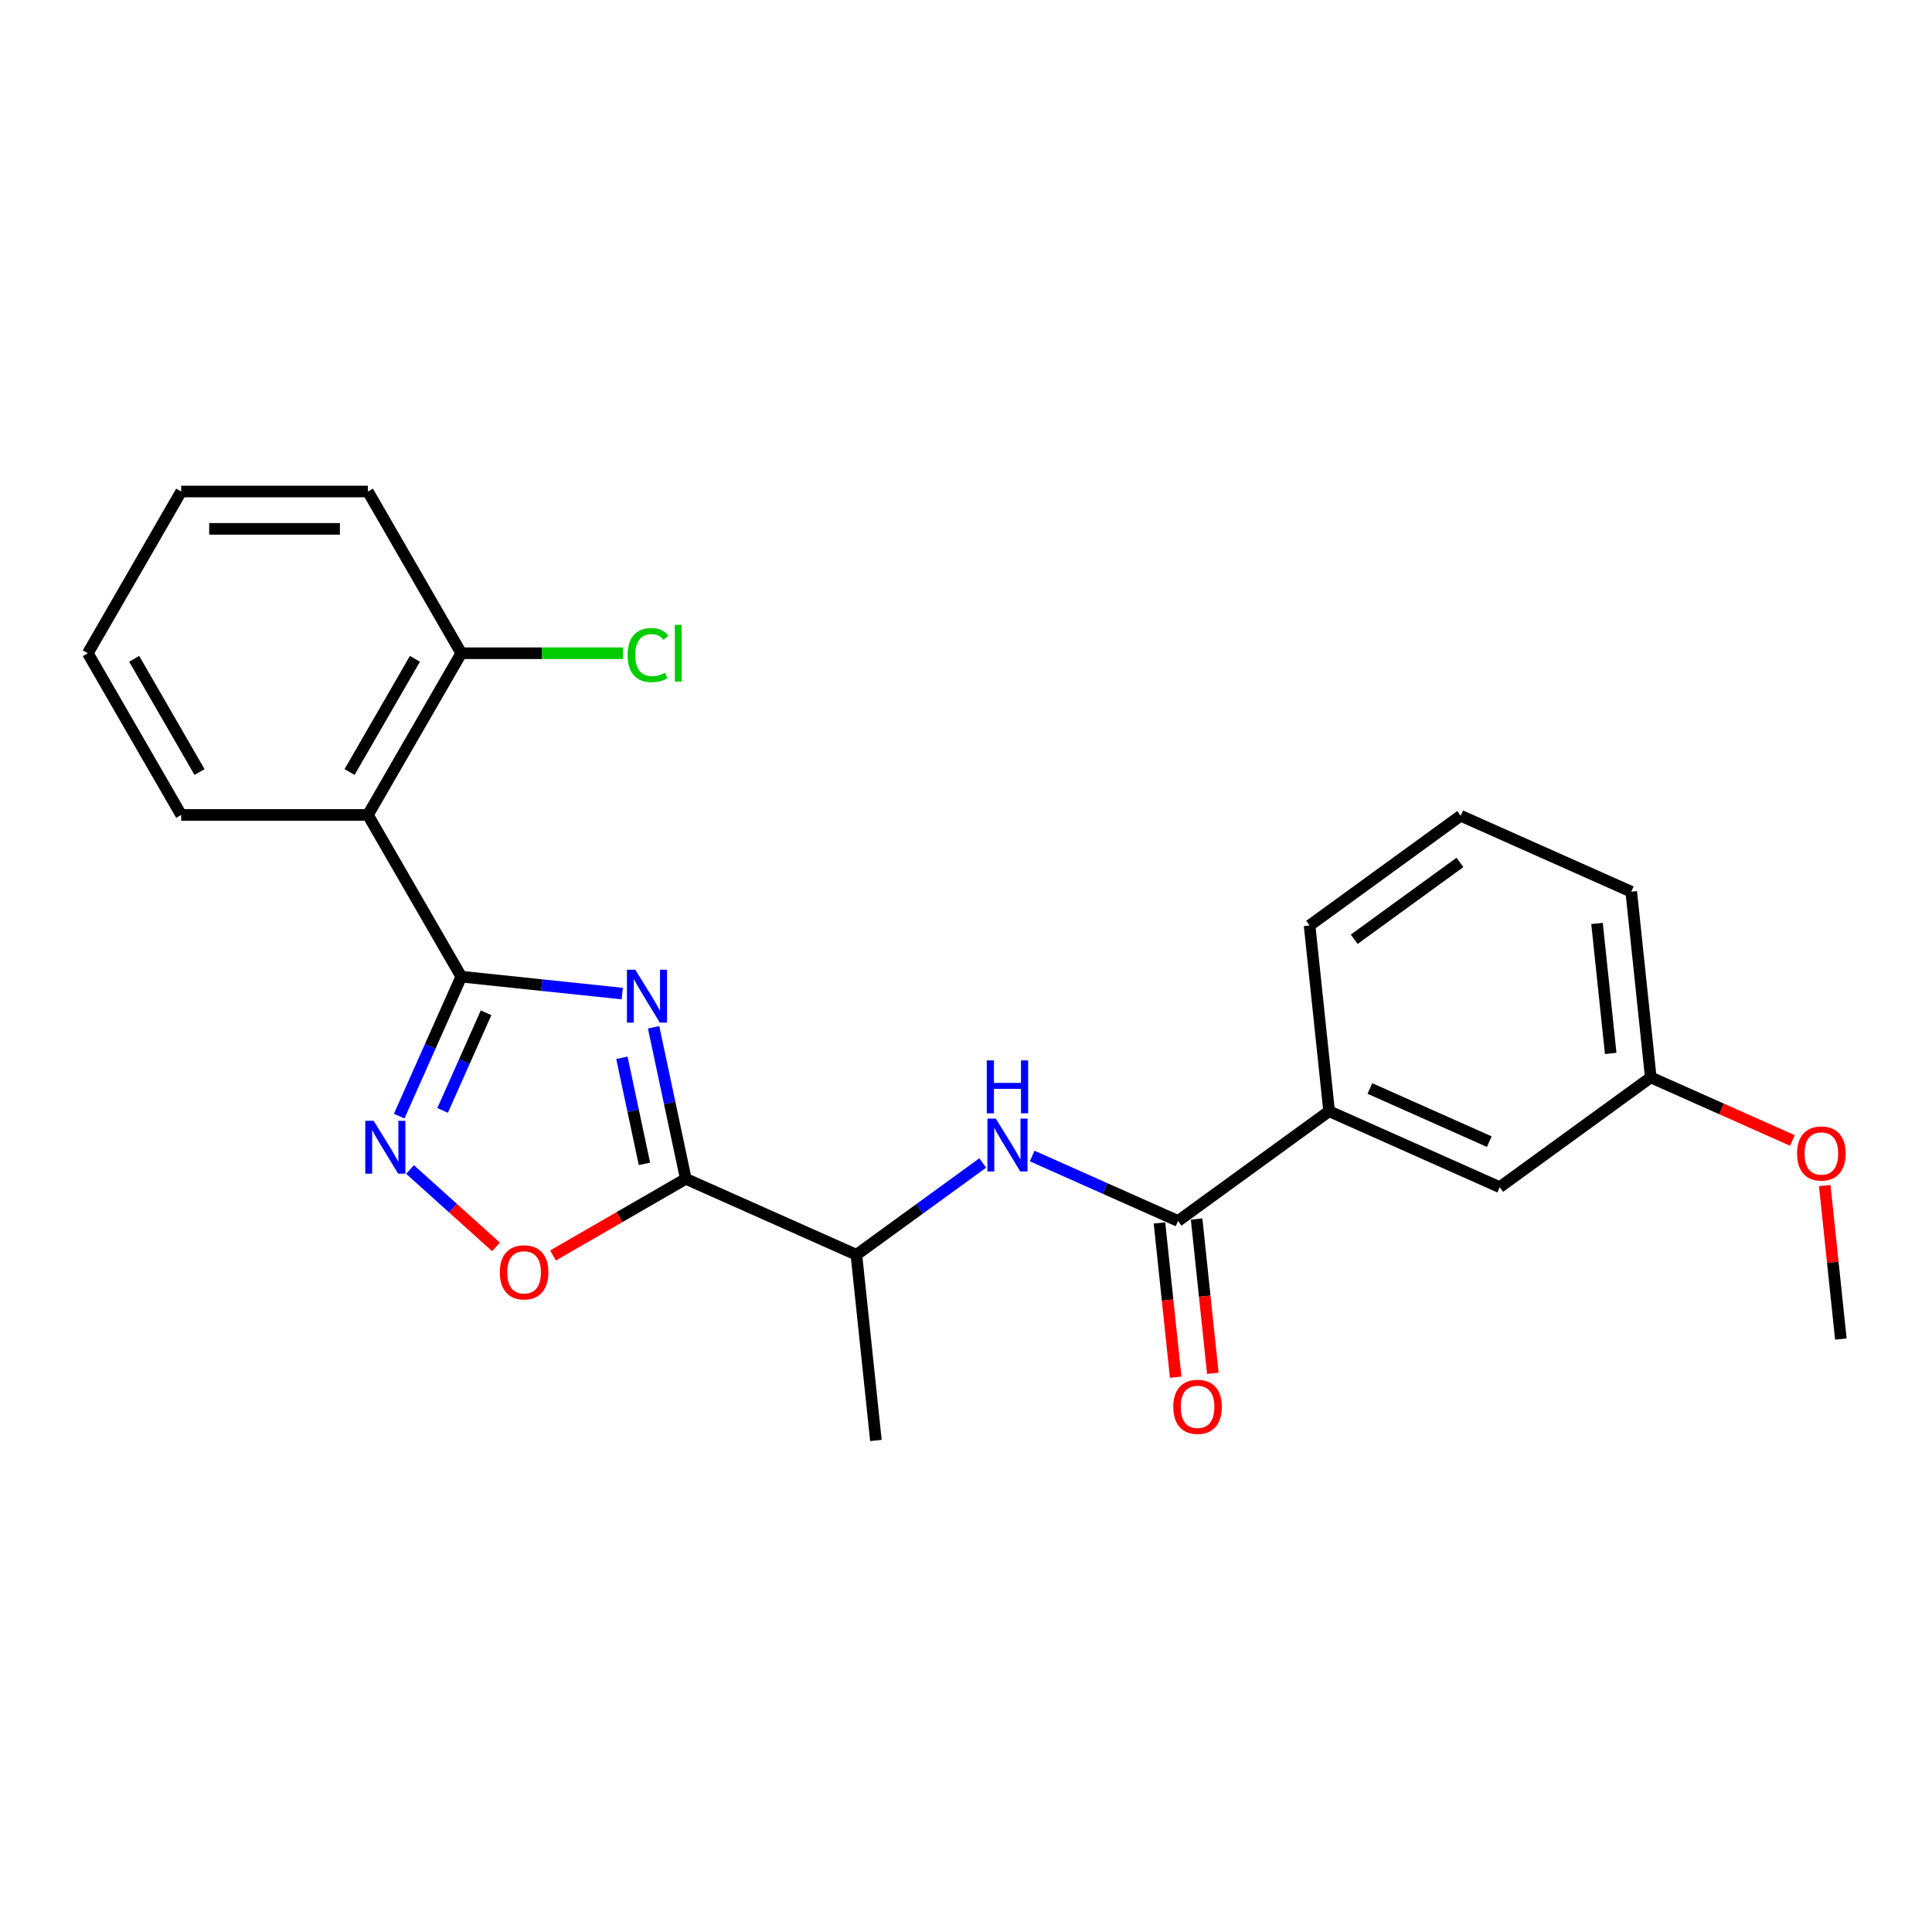 <?xml version='1.0' encoding='iso-8859-1'?>
<svg version='1.1' baseProfile='full'
              xmlns='http://www.w3.org/2000/svg'
                      xmlns:rdkit='http://www.rdkit.org/xml'
                      xmlns:xlink='http://www.w3.org/1999/xlink'
                  xml:space='preserve'
width='1000px' height='1000px' viewBox='0 0 1000 1000'>
<!-- END OF HEADER -->
<rect style='opacity:1.0;fill:#FFFFFF;stroke:none' width='1000' height='1000' x='0' y='0'> </rect>
<path class='bond-0' d='M 322.081,514.274 L 280.418,509.895' style='fill:none;fill-rule:evenodd;stroke:#0000FF;stroke-width:6px;stroke-linecap:butt;stroke-linejoin:miter;stroke-opacity:1' />
<path class='bond-0' d='M 280.418,509.895 L 238.756,505.516' style='fill:none;fill-rule:evenodd;stroke:#000000;stroke-width:6px;stroke-linecap:butt;stroke-linejoin:miter;stroke-opacity:1' />
<path class='bond-1' d='M 338.3,531.721 L 346.636,570.939' style='fill:none;fill-rule:evenodd;stroke:#0000FF;stroke-width:6px;stroke-linecap:butt;stroke-linejoin:miter;stroke-opacity:1' />
<path class='bond-1' d='M 346.636,570.939 L 354.972,610.157' style='fill:none;fill-rule:evenodd;stroke:#000000;stroke-width:6px;stroke-linecap:butt;stroke-linejoin:miter;stroke-opacity:1' />
<path class='bond-1' d='M 321.893,547.505 L 327.728,574.958' style='fill:none;fill-rule:evenodd;stroke:#0000FF;stroke-width:6px;stroke-linecap:butt;stroke-linejoin:miter;stroke-opacity:1' />
<path class='bond-1' d='M 327.728,574.958 L 333.563,602.411' style='fill:none;fill-rule:evenodd;stroke:#000000;stroke-width:6px;stroke-linecap:butt;stroke-linejoin:miter;stroke-opacity:1' />
<path class='bond-2' d='M 238.756,505.516 L 222.685,541.612' style='fill:none;fill-rule:evenodd;stroke:#000000;stroke-width:6px;stroke-linecap:butt;stroke-linejoin:miter;stroke-opacity:1' />
<path class='bond-2' d='M 222.685,541.612 L 206.614,577.709' style='fill:none;fill-rule:evenodd;stroke:#0000FF;stroke-width:6px;stroke-linecap:butt;stroke-linejoin:miter;stroke-opacity:1' />
<path class='bond-2' d='M 251.594,524.207 L 240.344,549.475' style='fill:none;fill-rule:evenodd;stroke:#000000;stroke-width:6px;stroke-linecap:butt;stroke-linejoin:miter;stroke-opacity:1' />
<path class='bond-2' d='M 240.344,549.475 L 229.094,574.742' style='fill:none;fill-rule:evenodd;stroke:#0000FF;stroke-width:6px;stroke-linecap:butt;stroke-linejoin:miter;stroke-opacity:1' />
<path class='bond-3' d='M 238.756,505.516 L 190.431,421.814' style='fill:none;fill-rule:evenodd;stroke:#000000;stroke-width:6px;stroke-linecap:butt;stroke-linejoin:miter;stroke-opacity:1' />
<path class='bond-4' d='M 354.972,610.157 L 320.611,629.995' style='fill:none;fill-rule:evenodd;stroke:#000000;stroke-width:6px;stroke-linecap:butt;stroke-linejoin:miter;stroke-opacity:1' />
<path class='bond-4' d='M 320.611,629.995 L 286.251,649.834' style='fill:none;fill-rule:evenodd;stroke:#FF0000;stroke-width:6px;stroke-linecap:butt;stroke-linejoin:miter;stroke-opacity:1' />
<path class='bond-7' d='M 354.972,610.157 L 443.267,649.469' style='fill:none;fill-rule:evenodd;stroke:#000000;stroke-width:6px;stroke-linecap:butt;stroke-linejoin:miter;stroke-opacity:1' />
<path class='bond-24' d='M 212.241,605.333 L 234.48,625.357' style='fill:none;fill-rule:evenodd;stroke:#0000FF;stroke-width:6px;stroke-linecap:butt;stroke-linejoin:miter;stroke-opacity:1' />
<path class='bond-24' d='M 234.48,625.357 L 256.72,645.381' style='fill:none;fill-rule:evenodd;stroke:#FF0000;stroke-width:6px;stroke-linecap:butt;stroke-linejoin:miter;stroke-opacity:1' />
<path class='bond-9' d='M 190.431,421.814 L 238.756,338.112' style='fill:none;fill-rule:evenodd;stroke:#000000;stroke-width:6px;stroke-linecap:butt;stroke-linejoin:miter;stroke-opacity:1' />
<path class='bond-9' d='M 180.939,399.594 L 214.767,341.002' style='fill:none;fill-rule:evenodd;stroke:#000000;stroke-width:6px;stroke-linecap:butt;stroke-linejoin:miter;stroke-opacity:1' />
<path class='bond-14' d='M 190.431,421.814 L 93.78,421.814' style='fill:none;fill-rule:evenodd;stroke:#000000;stroke-width:6px;stroke-linecap:butt;stroke-linejoin:miter;stroke-opacity:1' />
<path class='bond-5' d='M 609.754,631.97 L 572.005,615.163' style='fill:none;fill-rule:evenodd;stroke:#000000;stroke-width:6px;stroke-linecap:butt;stroke-linejoin:miter;stroke-opacity:1' />
<path class='bond-5' d='M 572.005,615.163 L 534.255,598.356' style='fill:none;fill-rule:evenodd;stroke:#0000FF;stroke-width:6px;stroke-linecap:butt;stroke-linejoin:miter;stroke-opacity:1' />
<path class='bond-8' d='M 609.754,631.97 L 687.946,575.16' style='fill:none;fill-rule:evenodd;stroke:#000000;stroke-width:6px;stroke-linecap:butt;stroke-linejoin:miter;stroke-opacity:1' />
<path class='bond-10' d='M 600.142,632.981 L 604.339,672.913' style='fill:none;fill-rule:evenodd;stroke:#000000;stroke-width:6px;stroke-linecap:butt;stroke-linejoin:miter;stroke-opacity:1' />
<path class='bond-10' d='M 604.339,672.913 L 608.536,712.845' style='fill:none;fill-rule:evenodd;stroke:#FF0000;stroke-width:6px;stroke-linecap:butt;stroke-linejoin:miter;stroke-opacity:1' />
<path class='bond-10' d='M 619.366,630.96 L 623.563,670.892' style='fill:none;fill-rule:evenodd;stroke:#000000;stroke-width:6px;stroke-linecap:butt;stroke-linejoin:miter;stroke-opacity:1' />
<path class='bond-10' d='M 623.563,670.892 L 627.76,710.825' style='fill:none;fill-rule:evenodd;stroke:#FF0000;stroke-width:6px;stroke-linecap:butt;stroke-linejoin:miter;stroke-opacity:1' />
<path class='bond-6' d='M 508.662,601.956 L 475.965,625.712' style='fill:none;fill-rule:evenodd;stroke:#0000FF;stroke-width:6px;stroke-linecap:butt;stroke-linejoin:miter;stroke-opacity:1' />
<path class='bond-6' d='M 475.965,625.712 L 443.267,649.469' style='fill:none;fill-rule:evenodd;stroke:#000000;stroke-width:6px;stroke-linecap:butt;stroke-linejoin:miter;stroke-opacity:1' />
<path class='bond-18' d='M 443.267,649.469 L 453.37,745.59' style='fill:none;fill-rule:evenodd;stroke:#000000;stroke-width:6px;stroke-linecap:butt;stroke-linejoin:miter;stroke-opacity:1' />
<path class='bond-11' d='M 687.946,575.16 L 776.241,614.472' style='fill:none;fill-rule:evenodd;stroke:#000000;stroke-width:6px;stroke-linecap:butt;stroke-linejoin:miter;stroke-opacity:1' />
<path class='bond-11' d='M 709.052,563.398 L 770.859,590.916' style='fill:none;fill-rule:evenodd;stroke:#000000;stroke-width:6px;stroke-linecap:butt;stroke-linejoin:miter;stroke-opacity:1' />
<path class='bond-16' d='M 687.946,575.16 L 677.843,479.039' style='fill:none;fill-rule:evenodd;stroke:#000000;stroke-width:6px;stroke-linecap:butt;stroke-linejoin:miter;stroke-opacity:1' />
<path class='bond-13' d='M 238.756,338.112 L 280.596,338.112' style='fill:none;fill-rule:evenodd;stroke:#000000;stroke-width:6px;stroke-linecap:butt;stroke-linejoin:miter;stroke-opacity:1' />
<path class='bond-13' d='M 280.596,338.112 L 322.436,338.112' style='fill:none;fill-rule:evenodd;stroke:#00CC00;stroke-width:6px;stroke-linecap:butt;stroke-linejoin:miter;stroke-opacity:1' />
<path class='bond-19' d='M 238.756,338.112 L 190.431,254.41' style='fill:none;fill-rule:evenodd;stroke:#000000;stroke-width:6px;stroke-linecap:butt;stroke-linejoin:miter;stroke-opacity:1' />
<path class='bond-12' d='M 776.241,614.472 L 854.433,557.662' style='fill:none;fill-rule:evenodd;stroke:#000000;stroke-width:6px;stroke-linecap:butt;stroke-linejoin:miter;stroke-opacity:1' />
<path class='bond-15' d='M 854.433,557.662 L 891.09,573.983' style='fill:none;fill-rule:evenodd;stroke:#000000;stroke-width:6px;stroke-linecap:butt;stroke-linejoin:miter;stroke-opacity:1' />
<path class='bond-15' d='M 891.09,573.983 L 927.747,590.303' style='fill:none;fill-rule:evenodd;stroke:#FF0000;stroke-width:6px;stroke-linecap:butt;stroke-linejoin:miter;stroke-opacity:1' />
<path class='bond-26' d='M 854.433,557.662 L 844.33,461.541' style='fill:none;fill-rule:evenodd;stroke:#000000;stroke-width:6px;stroke-linecap:butt;stroke-linejoin:miter;stroke-opacity:1' />
<path class='bond-26' d='M 833.693,545.264 L 826.621,477.979' style='fill:none;fill-rule:evenodd;stroke:#000000;stroke-width:6px;stroke-linecap:butt;stroke-linejoin:miter;stroke-opacity:1' />
<path class='bond-22' d='M 93.78,421.814 L 45.455,338.112' style='fill:none;fill-rule:evenodd;stroke:#000000;stroke-width:6px;stroke-linecap:butt;stroke-linejoin:miter;stroke-opacity:1' />
<path class='bond-22' d='M 103.271,399.594 L 69.444,341.002' style='fill:none;fill-rule:evenodd;stroke:#000000;stroke-width:6px;stroke-linecap:butt;stroke-linejoin:miter;stroke-opacity:1' />
<path class='bond-21' d='M 944.481,613.655 L 948.656,653.375' style='fill:none;fill-rule:evenodd;stroke:#FF0000;stroke-width:6px;stroke-linecap:butt;stroke-linejoin:miter;stroke-opacity:1' />
<path class='bond-21' d='M 948.656,653.375 L 952.83,693.095' style='fill:none;fill-rule:evenodd;stroke:#000000;stroke-width:6px;stroke-linecap:butt;stroke-linejoin:miter;stroke-opacity:1' />
<path class='bond-17' d='M 677.843,479.039 L 756.035,422.229' style='fill:none;fill-rule:evenodd;stroke:#000000;stroke-width:6px;stroke-linecap:butt;stroke-linejoin:miter;stroke-opacity:1' />
<path class='bond-17' d='M 700.934,486.156 L 755.668,446.389' style='fill:none;fill-rule:evenodd;stroke:#000000;stroke-width:6px;stroke-linecap:butt;stroke-linejoin:miter;stroke-opacity:1' />
<path class='bond-20' d='M 756.035,422.229 L 844.33,461.541' style='fill:none;fill-rule:evenodd;stroke:#000000;stroke-width:6px;stroke-linecap:butt;stroke-linejoin:miter;stroke-opacity:1' />
<path class='bond-25' d='M 190.431,254.41 L 93.78,254.41' style='fill:none;fill-rule:evenodd;stroke:#000000;stroke-width:6px;stroke-linecap:butt;stroke-linejoin:miter;stroke-opacity:1' />
<path class='bond-25' d='M 175.933,273.74 L 108.278,273.74' style='fill:none;fill-rule:evenodd;stroke:#000000;stroke-width:6px;stroke-linecap:butt;stroke-linejoin:miter;stroke-opacity:1' />
<path class='bond-23' d='M 45.455,338.112 L 93.78,254.41' style='fill:none;fill-rule:evenodd;stroke:#000000;stroke-width:6px;stroke-linecap:butt;stroke-linejoin:miter;stroke-opacity:1' />
<path  class='atom-0' d='M 328.827 501.933
L 337.796 516.431
Q 338.685 517.861, 340.116 520.451
Q 341.546 523.041, 341.623 523.196
L 341.623 501.933
L 345.258 501.933
L 345.258 529.304
L 341.507 529.304
L 331.881 513.454
Q 330.76 511.598, 329.561 509.472
Q 328.402 507.345, 328.054 506.688
L 328.054 529.304
L 324.497 529.304
L 324.497 501.933
L 328.827 501.933
' fill='#0000FF'/>
<path  class='atom-3' d='M 193.394 580.125
L 202.363 594.623
Q 203.253 596.053, 204.683 598.643
Q 206.113 601.234, 206.191 601.388
L 206.191 580.125
L 209.825 580.125
L 209.825 607.496
L 206.075 607.496
L 196.448 591.646
Q 195.327 589.79, 194.129 587.664
Q 192.969 585.537, 192.621 584.88
L 192.621 607.496
L 189.064 607.496
L 189.064 580.125
L 193.394 580.125
' fill='#0000FF'/>
<path  class='atom-5' d='M 258.705 658.56
Q 258.705 651.988, 261.953 648.315
Q 265.2 644.642, 271.27 644.642
Q 277.34 644.642, 280.587 648.315
Q 283.835 651.988, 283.835 658.56
Q 283.835 665.21, 280.549 668.998
Q 277.262 672.748, 271.27 672.748
Q 265.239 672.748, 261.953 668.998
Q 258.705 665.248, 258.705 658.56
M 271.27 669.656
Q 275.445 669.656, 277.688 666.872
Q 279.969 664.05, 279.969 658.56
Q 279.969 653.186, 277.688 650.48
Q 275.445 647.735, 271.27 647.735
Q 267.095 647.735, 264.814 650.441
Q 262.572 653.148, 262.572 658.56
Q 262.572 664.088, 264.814 666.872
Q 267.095 669.656, 271.27 669.656
' fill='#FF0000'/>
<path  class='atom-7' d='M 515.409 578.973
L 524.378 593.471
Q 525.267 594.901, 526.697 597.491
Q 528.128 600.082, 528.205 600.236
L 528.205 578.973
L 531.839 578.973
L 531.839 606.345
L 528.089 606.345
L 518.463 590.494
Q 517.342 588.638, 516.143 586.512
Q 514.983 584.386, 514.635 583.728
L 514.635 606.345
L 511.079 606.345
L 511.079 578.973
L 515.409 578.973
' fill='#0000FF'/>
<path  class='atom-7' d='M 510.75 548.865
L 514.461 548.865
L 514.461 560.501
L 528.456 560.501
L 528.456 548.865
L 532.168 548.865
L 532.168 576.236
L 528.456 576.236
L 528.456 563.594
L 514.461 563.594
L 514.461 576.236
L 510.75 576.236
L 510.75 548.865
' fill='#0000FF'/>
<path  class='atom-11' d='M 607.292 728.169
Q 607.292 721.597, 610.539 717.924
Q 613.787 714.251, 619.857 714.251
Q 625.926 714.251, 629.174 717.924
Q 632.421 721.597, 632.421 728.169
Q 632.421 734.818, 629.135 738.607
Q 625.849 742.357, 619.857 742.357
Q 613.826 742.357, 610.539 738.607
Q 607.292 734.857, 607.292 728.169
M 619.857 739.264
Q 624.032 739.264, 626.274 736.481
Q 628.555 733.659, 628.555 728.169
Q 628.555 722.795, 626.274 720.089
Q 624.032 717.344, 619.857 717.344
Q 615.681 717.344, 613.4 720.05
Q 611.158 722.756, 611.158 728.169
Q 611.158 733.697, 613.4 736.481
Q 615.681 739.264, 619.857 739.264
' fill='#FF0000'/>
<path  class='atom-14' d='M 324.852 339.059
Q 324.852 332.255, 328.023 328.698
Q 331.231 325.103, 337.301 325.103
Q 342.945 325.103, 345.961 329.085
L 343.409 331.172
Q 341.206 328.273, 337.301 328.273
Q 333.164 328.273, 330.961 331.056
Q 328.796 333.801, 328.796 339.059
Q 328.796 344.472, 331.038 347.255
Q 333.319 350.039, 337.726 350.039
Q 340.742 350.039, 344.26 348.222
L 345.342 351.121
Q 343.912 352.049, 341.747 352.59
Q 339.582 353.132, 337.185 353.132
Q 331.231 353.132, 328.023 349.497
Q 324.852 345.863, 324.852 339.059
' fill='#00CC00'/>
<path  class='atom-14' d='M 349.286 323.44
L 352.842 323.44
L 352.842 352.784
L 349.286 352.784
L 349.286 323.44
' fill='#00CC00'/>
<path  class='atom-16' d='M 930.163 597.051
Q 930.163 590.478, 933.41 586.806
Q 936.658 583.133, 942.728 583.133
Q 948.797 583.133, 952.045 586.806
Q 955.292 590.478, 955.292 597.051
Q 955.292 603.7, 952.006 607.489
Q 948.72 611.239, 942.728 611.239
Q 936.697 611.239, 933.41 607.489
Q 930.163 603.739, 930.163 597.051
M 942.728 608.146
Q 946.903 608.146, 949.145 605.363
Q 951.426 602.54, 951.426 597.051
Q 951.426 591.677, 949.145 588.971
Q 946.903 586.226, 942.728 586.226
Q 938.552 586.226, 936.271 588.932
Q 934.029 591.638, 934.029 597.051
Q 934.029 602.579, 936.271 605.363
Q 938.552 608.146, 942.728 608.146
' fill='#FF0000'/>
</svg>
